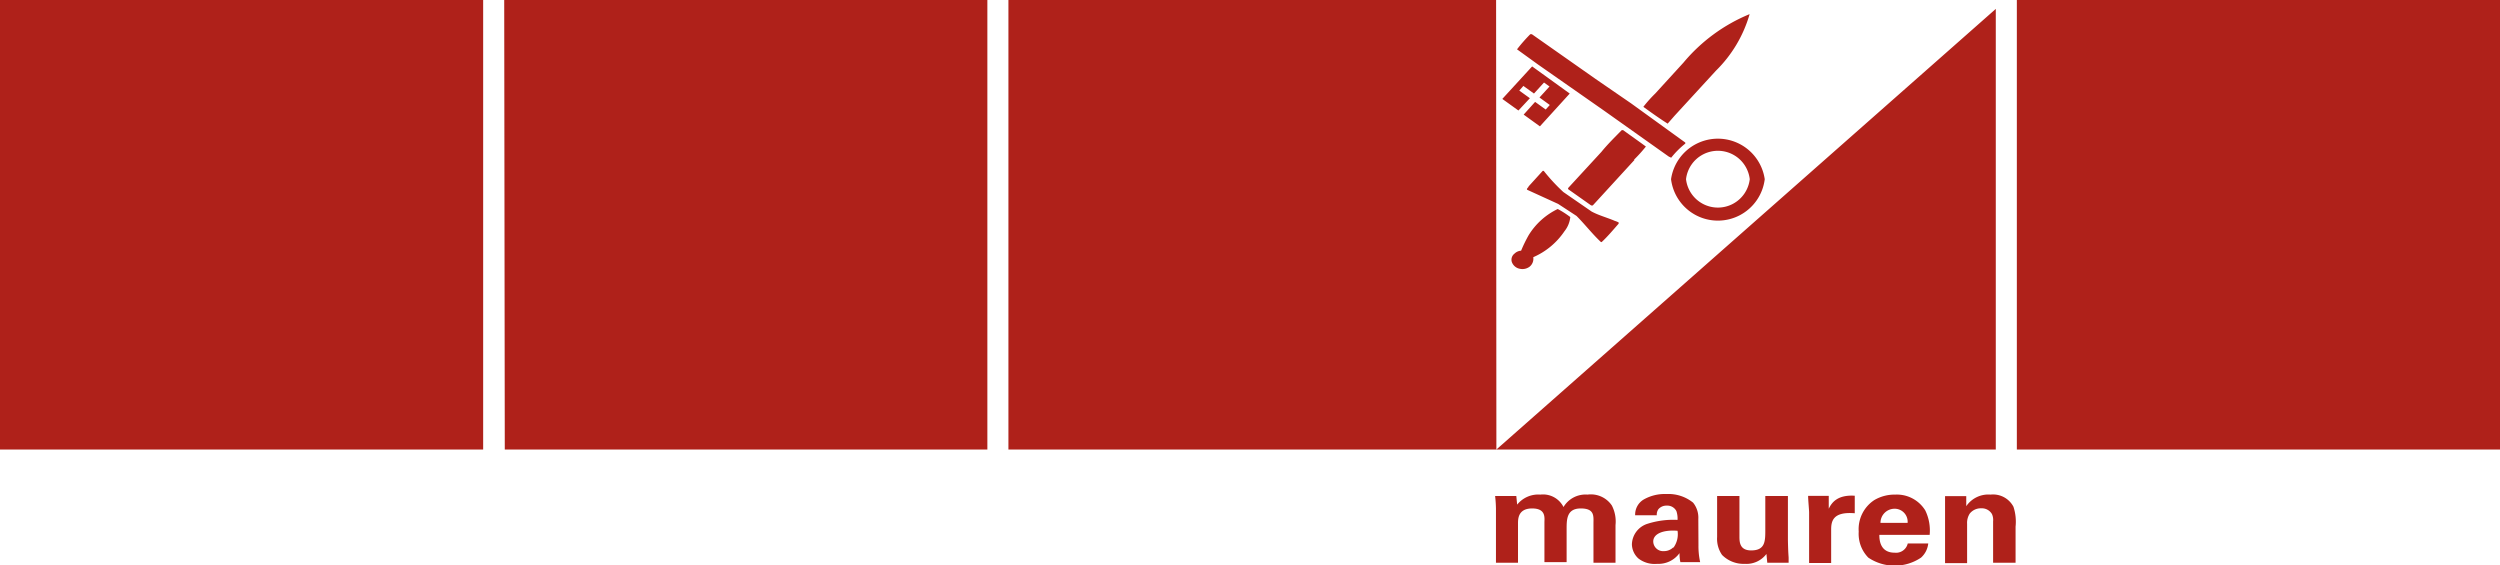 <svg xmlns="http://www.w3.org/2000/svg" viewBox="0 0 176.91 40"><path d="M120.18,36.73a1.69,1.69,0,0,0-.37-1.16,2.77,2.77,0,0,0-1.89-.61,3,3,0,0,0-1.61.39,1.24,1.24,0,0,0-.6,1.11h1.53a.68.68,0,0,1,.11-.42.74.74,0,0,1,.59-.26.72.72,0,0,1,.69.39,1.69,1.69,0,0,1,.08.62,6,6,0,0,0-2.11.27,1.57,1.57,0,0,0-1.12,1.46,1.39,1.39,0,0,0,.46,1,1.88,1.88,0,0,0,1.33.38,1.84,1.84,0,0,0,1.58-.76,2.92,2.92,0,0,0,.06.64h1.4a5.28,5.28,0,0,1-.12-1.19Zm-1.77,2a.93.93,0,0,1-.66.27.7.7,0,0,1-.76-.68c0-.56.72-.84,1.72-.76A1.61,1.61,0,0,1,118.41,38.77ZM112.34,35a1.81,1.81,0,0,0-1.7.88A1.62,1.62,0,0,0,109,35a1.91,1.91,0,0,0-1.64.71l-.06-.61h-1.5a8.87,8.87,0,0,1,.06.89v3.83h1.56V37.05c0-.32,0-1.07,1-1.07s.87.68.87,1v2.8h1.57V37.46c0-.7,0-1.48,1-1.48s.9.56.9,1.07v2.77h1.56V37.16a2.47,2.47,0,0,0-.26-1.39A1.79,1.79,0,0,0,112.34,35Zm14.18,3.21V35.1h-1.6v2.39c0,.8,0,1.46-1,1.46-.83,0-.83-.62-.83-1V35.1h-1.58V38a2,2,0,0,0,.35,1.27,2.14,2.14,0,0,0,1.6.63A1.77,1.77,0,0,0,125,39.2l.06.62h1.51c0-.13,0-.21,0-.34S126.54,39.24,126.52,38.22ZM140.86,35a1.89,1.89,0,0,0-1.72.82l0-.71h-1.5c0,.33,0,.85,0,.87v3.87h1.56V37.06a1.2,1.2,0,0,1,.19-.72,1,1,0,0,1,.81-.37.83.83,0,0,1,.76.41,1,1,0,0,1,.08.51v2.93h1.59V37.27a3.39,3.39,0,0,0-.15-1.41A1.63,1.63,0,0,0,140.86,35Zm-11.45,1,0-.91h-1.46c0,.28.07,1,.07,1.18v3.57h1.56V37.5c0-.59.09-1.31,1.67-1.18V35.08C130,35,129.61,35.59,129.41,36Zm4.71-1a2.82,2.82,0,0,0-1.49.39,2.46,2.46,0,0,0-1.1,2.23,2.4,2.4,0,0,0,.68,1.84,3.34,3.34,0,0,0,3.73,0,1.56,1.56,0,0,0,.51-1H135a.85.85,0,0,1-.93.65c-1.08,0-1.08-1-1.08-1.26h3.56a3.24,3.24,0,0,0-.31-1.73A2.36,2.36,0,0,0,134.12,35Zm-1.05,2a1,1,0,0,1,1-1,.92.92,0,0,1,.92,1ZM142.72,0V31.81h34.19V0Zm-107,31.81H69.87V0H35.68ZM0,31.81H34.19V0H0ZM108.17,16.65a9.93,9.93,0,0,0-.53,1.09.73.73,0,0,0-.47.21.54.54,0,0,0-.19.58.74.74,0,0,0,.57.49.85.85,0,0,0,.68-.14.72.72,0,0,0,.27-.68,5.12,5.12,0,0,0,2.21-1.84,1.9,1.9,0,0,0,.41-1,6.4,6.4,0,0,0-.89-.57A4.9,4.9,0,0,0,108.17,16.65Zm.09-9.7-.75-.54.29-.33.75.54.71-.78.39.28-.71.78.73.53-.29.32-.75-.54-.81.9,1.15.83,2.11-2.32L108.42,4.7,106.31,7l1.14.82ZM118.5,8.19,121.43,5a9.15,9.15,0,0,0,2.38-4l0,0a12.08,12.08,0,0,0-4.68,3.43l-2,2.19a9.26,9.26,0,0,0-.84.94c.56.41,1.14.82,1.72,1.19ZM105.87,0H71.36V31.81h34.53Zm12.38,12.68a3.34,3.34,0,0,0,6.63,0,3.35,3.35,0,0,0-6.63,0Zm5.57,0a2.27,2.27,0,0,1-4.51,0,2.27,2.27,0,0,1,4.51,0Zm-9.28,3.06a1.53,1.53,0,0,0-.27-.11c-.53-.23-1.12-.38-1.64-.66l-2-1.38a13.07,13.07,0,0,1-1.39-1.5l-.07,0-1,1.1c0,.07-.17.16-.1.24l2.19,1,1.3.85c.61.61,1.1,1.26,1.73,1.85h.05c.45-.42.81-.86,1.2-1.3h0C114.54,15.82,114.55,15.76,114.54,15.74Zm1.09-4.44s0,0,0,0a10.37,10.37,0,0,0,.84-.93c-.54-.4-1.06-.76-1.61-1.16l-.1,0c-.49.5-1,1-1.44,1.54L111,13.27s-.09.09,0,.14l1.6,1.13.11,0,2.95-3.22ZM141.23.63,105.89,31.81h35.34ZM113.48,7.81l4.61,3.27.17.08a6.15,6.15,0,0,1,1-1s0,0,0-.07l-3.83-2.77L112.9,5.58l-4.5-3.16c-.05,0-.08,0-.11,0a11.61,11.61,0,0,0-.94,1.07l1.48,1.07Z" fill="#af211a"/></svg>